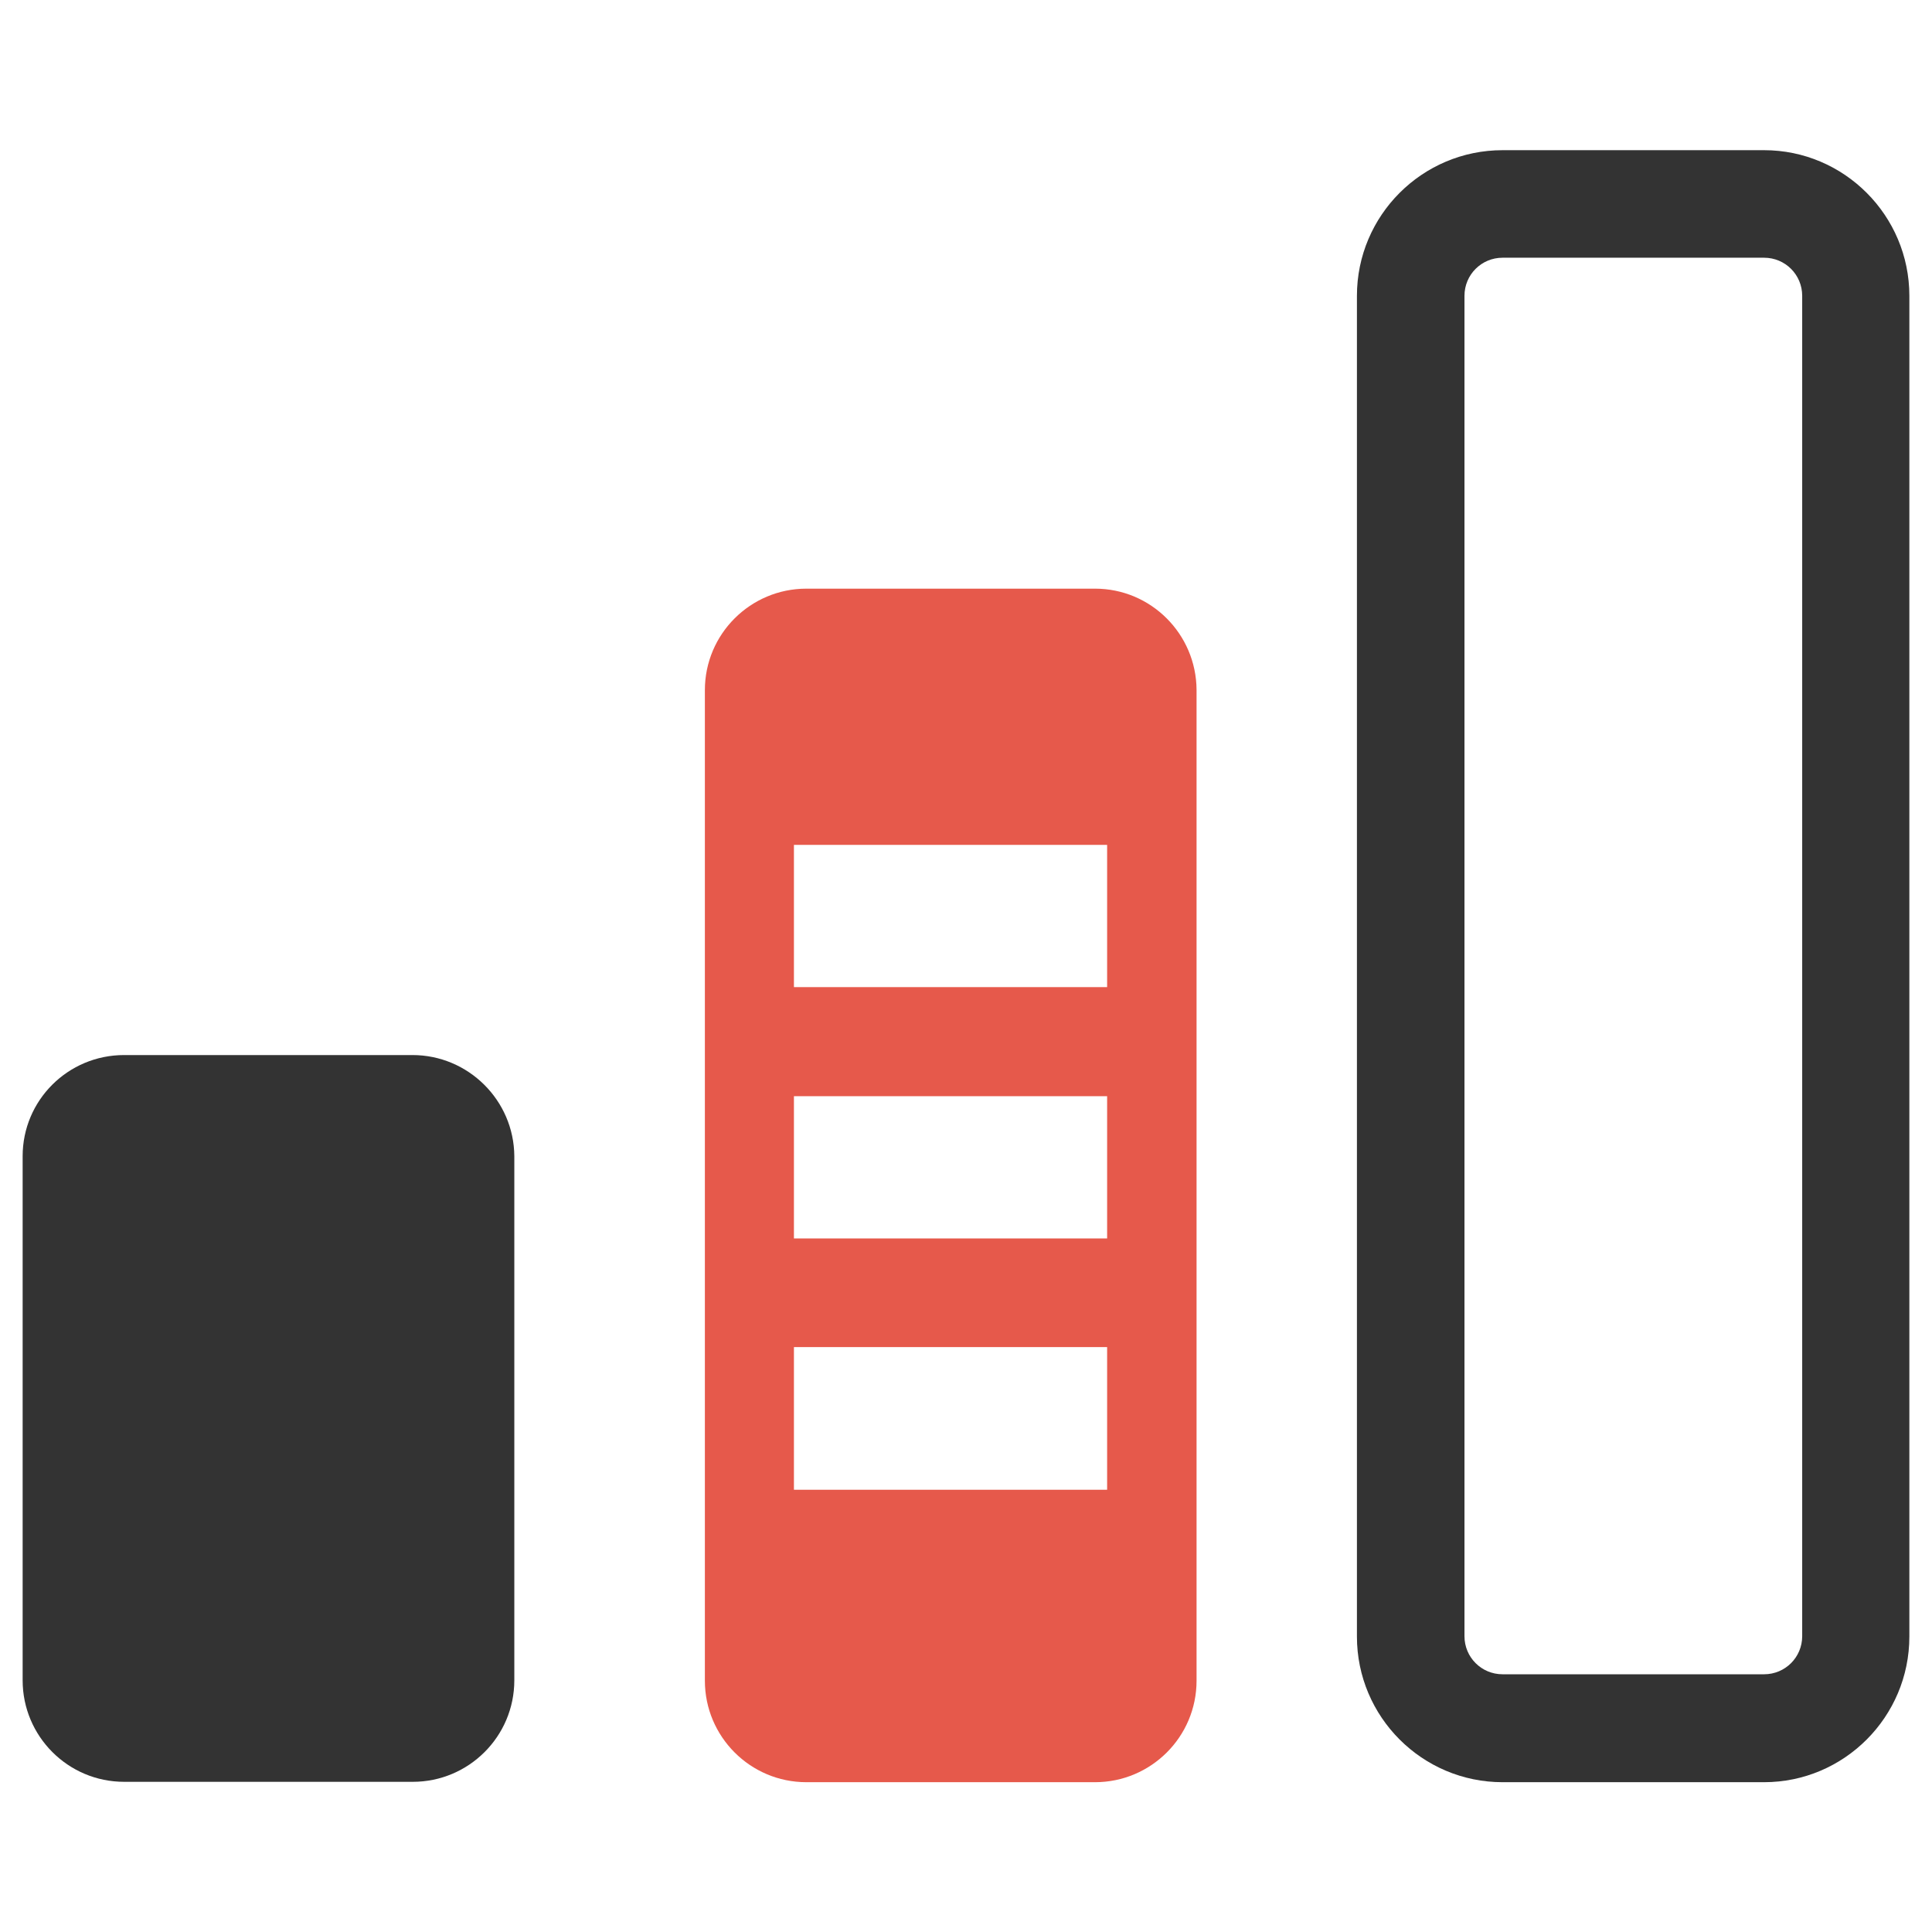 <?xml version="1.0" encoding="utf-8"?>
<!-- Generator: Adobe Illustrator 21.0.2, SVG Export Plug-In . SVG Version: 6.00 Build 0)  -->
<svg version="1.1" id="Layer_1" xmlns="http://www.w3.org/2000/svg" xmlns:xlink="http://www.w3.org/1999/xlink" x="0px" y="0px"
	 viewBox="0 0 512 512" style="enable-background:new 0 0 512 512;" xml:space="preserve">
<style type="text/css">
	.st0{fill:#333333;}
	.st1{fill:#E6594B;}
</style>
<g>
	<path class="st0" d="M109.3,279.6H32.9C18,279.6,6,291.6,6,306.4v138.9c0,14.8,12,26.9,26.9,26.9h76.5c14.8,0,26.9-12,26.9-26.9
		V306.4C136.2,291.6,124.1,279.6,109.3,279.6z"/>
	<path class="st0" d="M467.5,39.8h-69.3c-21.3,0-38.6,17.3-38.6,38.6v355.3c0,21.3,17.3,38.6,38.6,38.6h69.3
		c21.2,0,38.5-17.3,38.5-38.6V78.4C506,57.1,488.7,39.8,467.5,39.8z M477.6,433.6c0,5.6-4.5,10.1-10.1,10.1h-69.3
		c-5.6,0-10.1-4.5-10.1-10.1V78.4c0-5.6,4.5-10.1,10.1-10.1h69.3c5.6,0,10.1,4.5,10.1,10.1V433.6z"/>
	<path class="st1" d="M290.2,156h-76.5c-14.8,0-26.9,12-26.9,26.9v262.5c0,14.8,12,26.9,26.9,26.9h76.5c14.8,0,26.9-12,26.9-26.9
		V182.8C317,168,305,156,290.2,156z M293.4,394.8h-83V357h83V394.8z M293.4,328.2h-83v-37.7h83V328.2z M293.4,261.6h-83v-37.7h83
		V261.6z"/>
</g>
</svg>
